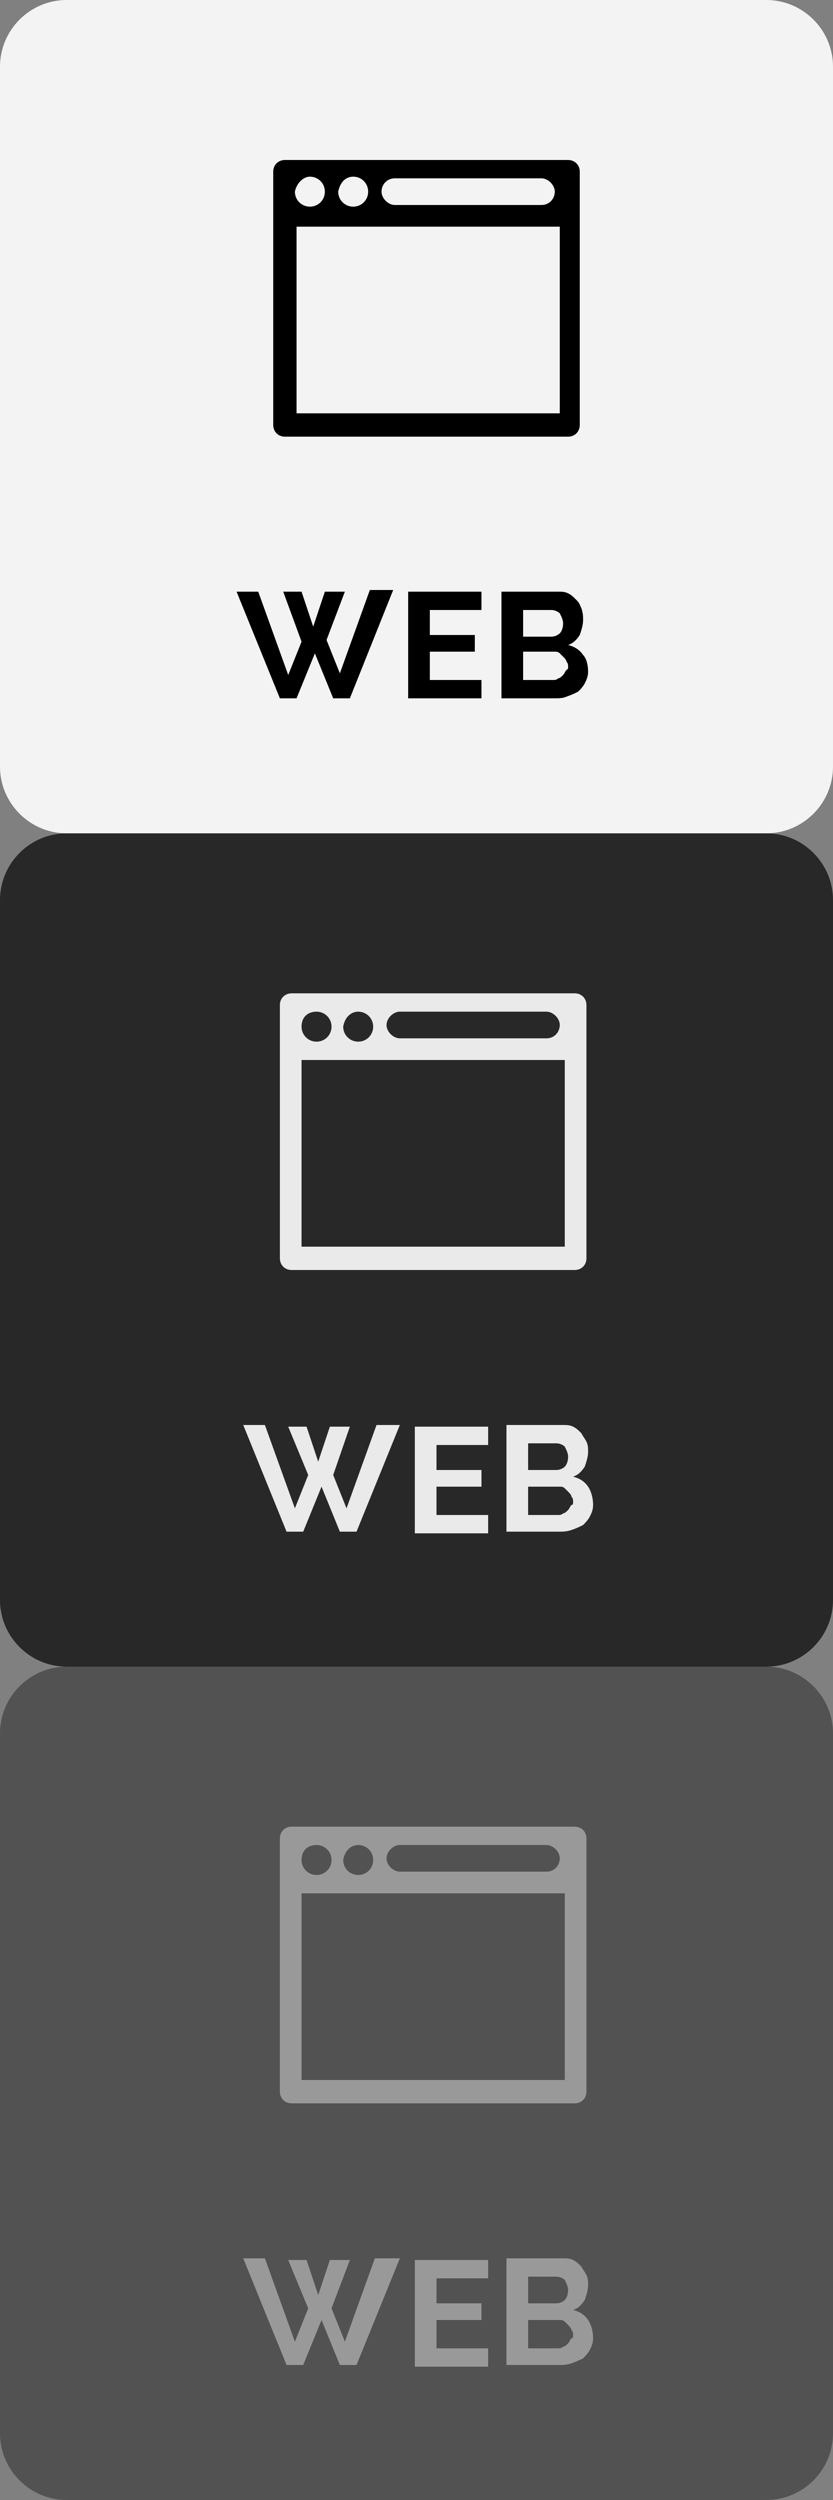<?xml version="1.0" encoding="utf-8"?>
<!-- Generator: Adobe Illustrator 19.2.0, SVG Export Plug-In . SVG Version: 6.00 Build 0)  -->
<svg version="1.1" id="Layer_1" xmlns="http://www.w3.org/2000/svg" xmlns:xlink="http://www.w3.org/1999/xlink" x="0px" y="0px"
	 viewBox="0 0 50 150" style="enable-background:new 0 0 50 150;" xml:space="preserve">
<rect x="0" y="0" width="50" height="150" fill="#808080" stroke="none"/>
<style type="text/css">
	.st0{opacity:0.9;}
	.st1{fill:#1E1E1E;}
	.st2{fill:#FFFFFF;}
	.st3{fill:#EAEAEA;}
	.st4{opacity:0.47;}
	.st5{opacity:0.47;fill:#EAEAEA;}
</style>
<g class="st0">
	<path class="st1" d="M50,96c0,2.2-1.8,4-4,4H4c-2.2,0-4-1.8-4-4V54c0-2.2,1.8-4,4-4h42c2.2,0,4,1.8,4,4V96z"/>
</g>
<g class="st0">
	<path class="st2" d="M50,46c0,2.2-1.8,4-4,4H4c-2.2,0-4-1.8-4-4V4c0-2.2,1.8-4,4-4h42c2.2,0,4,1.8,4,4V46z"/>
</g>
<path d="M34.8,10.3c0-0.4-0.3-0.7-0.7-0.7h-17c-0.4,0-0.7,0.3-0.7,0.7v15.2c0,0.4,0.3,0.7,0.7,0.7h17c0.4,0,0.7-0.3,0.7-0.7V10.3z
	 M23.7,10.7h8.8c0.4,0,0.8,0.4,0.8,0.8s-0.3,0.8-0.8,0.8h-8.8c-0.4,0-0.8-0.4-0.8-0.8S23.2,10.7,23.7,10.7z M21.2,10.6
	c0.5,0,0.9,0.4,0.9,0.9c0,0.5-0.4,0.9-0.9,0.9c-0.5,0-0.9-0.4-0.9-0.9C20.4,11,20.7,10.6,21.2,10.6z M18.6,10.6
	c0.5,0,0.9,0.4,0.9,0.9c0,0.5-0.4,0.9-0.9,0.9c-0.5,0-0.9-0.4-0.9-0.9C17.8,11,18.2,10.6,18.6,10.6z M33.5,24.8H17.8V13.6h15.8V24.8
	z"/>
<g>
	<g>
		<path d="M17,35.5h1.1l0.7,2.1l0.7-2.1h1.2l-1.1,2.9l0.8,2l1.8-5h1.4L21,41.9h-1l-1.1-2.7l-1.1,2.7h-1l-2.6-6.4h1.3l1.8,5l0.8-2
			L17,35.5z"/>
		<path d="M28.9,40.8v1.1h-4.4v-6.4h4.4v1.1h-3.1v1.5h2.7v1h-2.7v1.7H28.9z"/>
		<path d="M35.3,40.3c0,0.3-0.1,0.5-0.2,0.7c-0.1,0.2-0.3,0.4-0.4,0.5c-0.2,0.1-0.4,0.2-0.7,0.3c-0.2,0.1-0.5,0.1-0.8,0.1h-3.1v-6.4
			h3.4c0.2,0,0.4,0,0.6,0.1c0.2,0.1,0.3,0.2,0.5,0.4s0.2,0.3,0.3,0.5C35,36.8,35,37,35,37.2c0,0.3-0.1,0.6-0.2,0.9
			c-0.2,0.3-0.4,0.5-0.7,0.6c0.4,0.1,0.7,0.3,0.9,0.6C35.2,39.5,35.3,39.9,35.3,40.3z M31.4,36.6v1.6h1.7c0.2,0,0.4-0.1,0.5-0.2
			c0.1-0.1,0.2-0.3,0.2-0.6c0-0.2-0.1-0.4-0.2-0.6c-0.1-0.1-0.3-0.2-0.5-0.2H31.4z M34.1,40c0-0.1,0-0.2-0.1-0.3
			c0-0.1-0.1-0.2-0.2-0.3c-0.1-0.1-0.1-0.1-0.2-0.2s-0.2-0.1-0.3-0.1h-1.9v1.7h1.8c0.1,0,0.2,0,0.3-0.1c0.1,0,0.2-0.1,0.3-0.2
			c0.1-0.1,0.1-0.2,0.2-0.3S34.1,40.2,34.1,40z"/>
	</g>
</g>
<path class="st3" d="M35.2,60.3c0-0.4-0.3-0.7-0.7-0.7h-17c-0.4,0-0.7,0.3-0.7,0.7v15.2c0,0.4,0.3,0.7,0.7,0.7h17
	c0.4,0,0.7-0.3,0.7-0.7V60.3z M24,60.7h8.8c0.4,0,0.8,0.4,0.8,0.8c0,0.4-0.3,0.8-0.8,0.8H24c-0.4,0-0.8-0.4-0.8-0.8
	C23.2,61.1,23.6,60.7,24,60.7z M21.5,60.7c0.5,0,0.9,0.4,0.9,0.9c0,0.5-0.4,0.9-0.9,0.9c-0.5,0-0.9-0.4-0.9-0.9
	C20.7,61,21.1,60.7,21.5,60.7z M19,60.7c0.5,0,0.9,0.4,0.9,0.9c0,0.5-0.4,0.9-0.9,0.9c-0.5,0-0.9-0.4-0.9-0.9
	C18.1,61,18.5,60.7,19,60.7z M33.8,74.8H18.1V63.6h15.8V74.8z"/>
<g>
	<g>
		<path class="st3" d="M17.3,85.6h1.1l0.7,2.1l0.7-2.1h1.2L20,88.5l0.8,2l1.8-5H24l-2.6,6.4h-1l-1.1-2.7l-1.1,2.7h-1l-2.6-6.4h1.3
			l1.8,5l0.8-2L17.3,85.6z"/>
		<path class="st3" d="M29.3,90.9v1.1h-4.4v-6.4h4.4v1.1h-3.1v1.5h2.7v1h-2.7v1.7H29.3z"/>
		<path class="st3" d="M35.6,90.3c0,0.3-0.1,0.5-0.2,0.7c-0.1,0.2-0.3,0.4-0.4,0.5c-0.2,0.1-0.4,0.2-0.7,0.3s-0.5,0.1-0.8,0.1h-3.1
			v-6.4h3.4c0.2,0,0.4,0,0.6,0.1c0.2,0.1,0.3,0.2,0.5,0.4c0.1,0.2,0.2,0.3,0.3,0.5s0.1,0.4,0.1,0.6c0,0.3-0.1,0.6-0.2,0.9
			c-0.2,0.3-0.4,0.5-0.7,0.6c0.4,0.1,0.7,0.3,0.9,0.6C35.5,89.5,35.6,89.9,35.6,90.3z M31.7,86.6v1.6h1.7c0.2,0,0.4-0.1,0.5-0.2
			c0.1-0.1,0.2-0.3,0.2-0.6c0-0.2-0.1-0.4-0.2-0.6c-0.1-0.1-0.3-0.2-0.5-0.2H31.7z M34.4,90.1c0-0.1,0-0.2-0.1-0.3
			c0-0.1-0.1-0.2-0.2-0.3c-0.1-0.1-0.1-0.1-0.2-0.2s-0.2-0.1-0.3-0.1h-1.9v1.7h1.8c0.1,0,0.2,0,0.3-0.1c0.1,0,0.2-0.1,0.3-0.2
			c0.1-0.1,0.1-0.2,0.2-0.3C34.4,90.3,34.4,90.2,34.4,90.1z"/>
	</g>
</g>
<g class="st4">
	<path class="st1" d="M50,146c0,2.2-1.8,4-4,4H4c-2.2,0-4-1.8-4-4v-42c0-2.2,1.8-4,4-4h42c2.2,0,4,1.8,4,4V146z"/>
</g>
<path class="st5" d="M35.2,110.3c0-0.4-0.3-0.7-0.7-0.7h-17c-0.4,0-0.7,0.3-0.7,0.7v15.2c0,0.4,0.3,0.7,0.7,0.7h17
	c0.4,0,0.7-0.3,0.7-0.7V110.3z M24,110.7h8.8c0.4,0,0.8,0.4,0.8,0.8s-0.3,0.8-0.8,0.8H24c-0.4,0-0.8-0.4-0.8-0.8
	S23.6,110.7,24,110.7z M21.5,110.7c0.5,0,0.9,0.4,0.9,0.9c0,0.5-0.4,0.9-0.9,0.9c-0.5,0-0.9-0.4-0.9-0.9
	C20.7,111,21.1,110.7,21.5,110.7z M19,110.7c0.5,0,0.9,0.4,0.9,0.9c0,0.5-0.4,0.9-0.9,0.9c-0.5,0-0.9-0.4-0.9-0.9
	C18.1,111,18.5,110.7,19,110.7z M33.8,124.8H18.1v-11.2h15.8V124.8z"/>
<g class="st4">
	<g>
		<path class="st3" d="M17.3,135.6h1.1l0.7,2.1l0.7-2.1h1.2l-1.1,2.9l0.8,2l1.8-5H24l-2.6,6.4h-1l-1.1-2.7l-1.1,2.7h-1l-2.6-6.4h1.3
			l1.8,5l0.8-2L17.3,135.6z"/>
		<path class="st3" d="M29.3,140.9v1.1h-4.4v-6.4h4.4v1.1h-3.1v1.5h2.7v1h-2.7v1.7H29.3z"/>
		<path class="st3" d="M35.6,140.3c0,0.3-0.1,0.5-0.2,0.7c-0.1,0.2-0.3,0.4-0.4,0.5c-0.2,0.1-0.4,0.2-0.7,0.3s-0.5,0.1-0.8,0.1h-3.1
			v-6.4h3.4c0.2,0,0.4,0,0.6,0.1c0.2,0.1,0.3,0.2,0.5,0.4c0.1,0.2,0.2,0.3,0.3,0.5s0.1,0.4,0.1,0.6c0,0.3-0.1,0.6-0.2,0.9
			c-0.2,0.3-0.4,0.5-0.7,0.6c0.4,0.1,0.7,0.3,0.9,0.6C35.5,139.5,35.6,139.9,35.6,140.3z M31.7,136.6v1.6h1.7c0.2,0,0.4-0.1,0.5-0.2
			c0.1-0.1,0.2-0.3,0.2-0.6c0-0.2-0.1-0.4-0.2-0.6c-0.1-0.1-0.3-0.2-0.5-0.2H31.7z M34.4,140.1c0-0.1,0-0.2-0.1-0.3
			c0-0.1-0.1-0.2-0.2-0.3c-0.1-0.1-0.1-0.1-0.2-0.2s-0.2-0.1-0.3-0.1h-1.9v1.7h1.8c0.1,0,0.2,0,0.3-0.1c0.1,0,0.2-0.1,0.3-0.2
			c0.1-0.1,0.1-0.2,0.2-0.3C34.4,140.3,34.4,140.2,34.4,140.1z"/>
	</g>
</g>
</svg>
